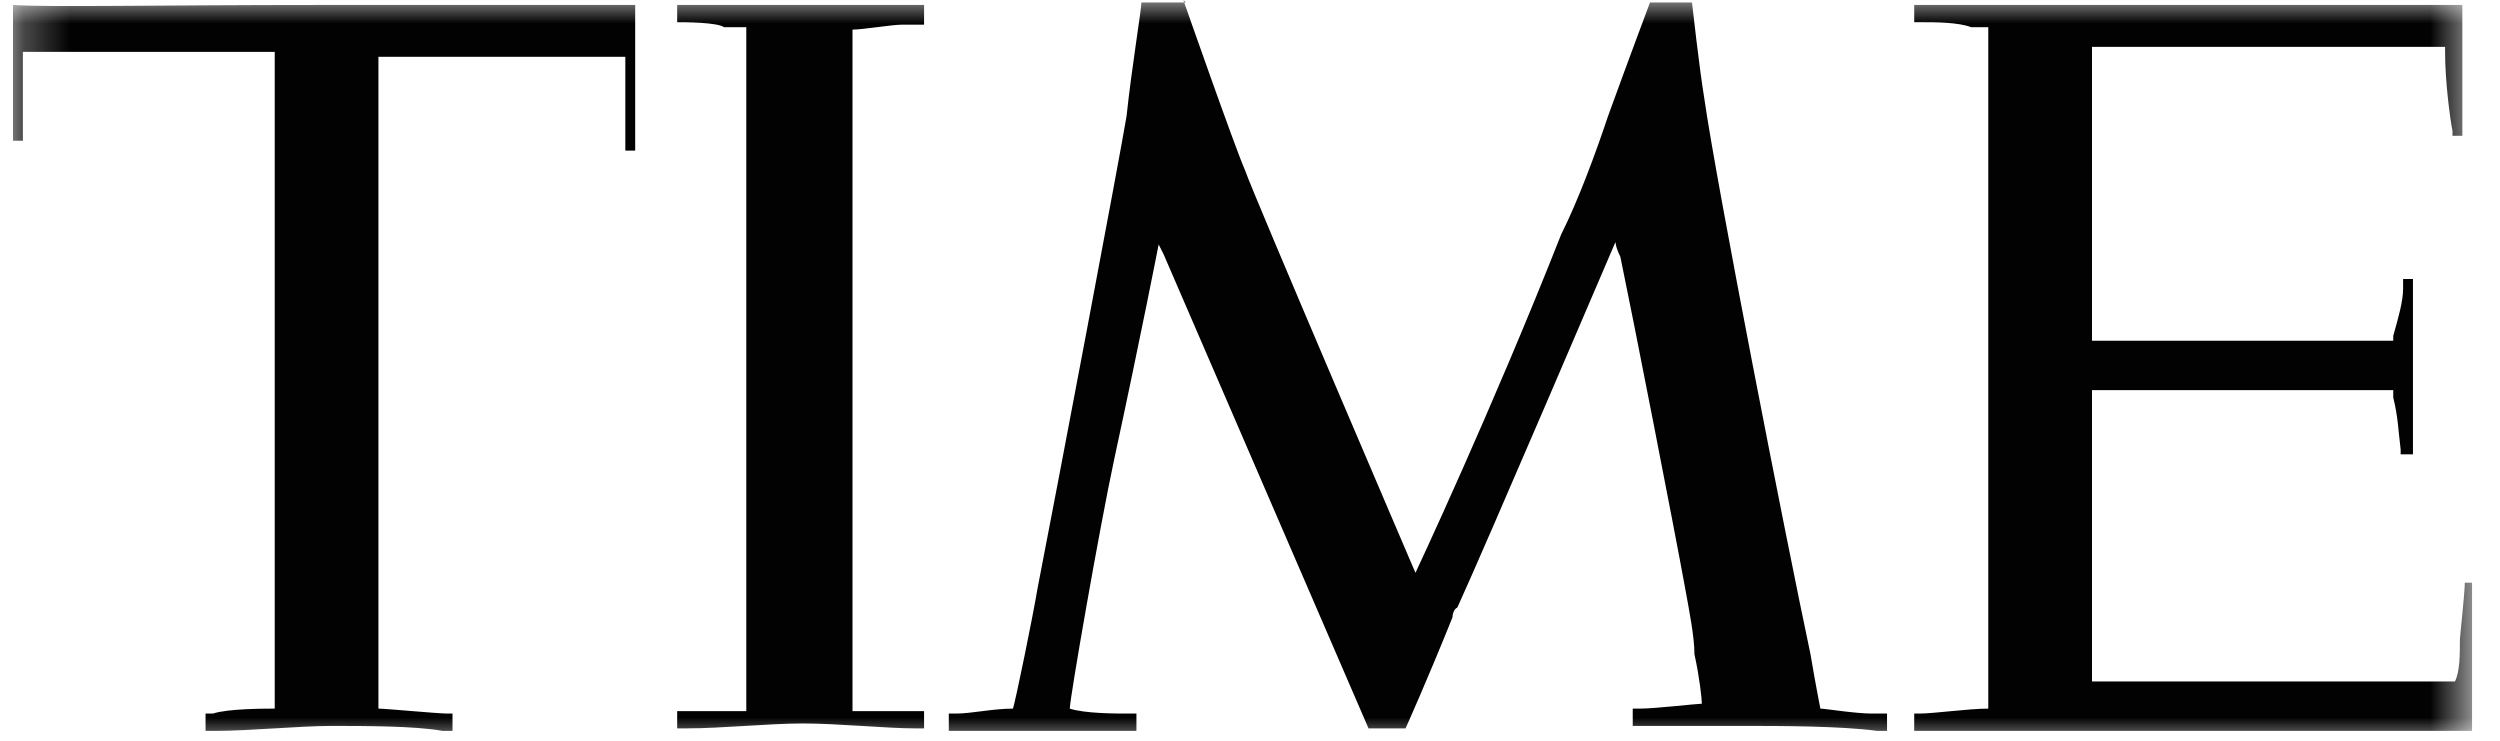 <svg width="54" height="16" viewBox="0 0 54 16" fill="none" xmlns="http://www.w3.org/2000/svg">
<g clip-path="url(#clip0_8716_2516)">
<mask id="mask0_8716_2516" style="mask-type:luminance" maskUnits="userSpaceOnUse" x="0" y="0" width="54" height="16">
<path d="M53.4 0H0.28V16H53.4V0Z" fill="white"/>
</mask>
<g mask="url(#mask0_8716_2516)">
<path d="M25.614 0.053H24.654C24.654 0.213 24.44 1.493 24.334 2.507C24.174 3.467 22.84 10.507 22.414 12.693C22.307 13.333 21.934 15.146 21.88 15.306C21.454 15.306 20.974 15.413 20.654 15.413H20.494V15.787H20.867C21.187 15.787 22.254 15.787 22.414 15.787C23.107 15.787 23.587 15.787 24.28 15.787H24.547V15.413H24.334C24.12 15.413 23.427 15.413 23.107 15.306C23.107 15.093 23.747 11.413 24.067 9.92C24.654 7.2 25.027 5.28 25.027 5.28L25.134 5.493L29.56 15.733H30.36C30.36 15.733 30.84 14.666 31.374 13.333C31.374 13.333 31.374 13.173 31.48 13.12C32.067 11.84 34.894 5.227 34.894 5.227C34.894 5.227 34.894 5.333 35 5.547C35.267 6.827 36.174 11.466 36.387 12.64C36.494 13.226 36.6 13.76 36.6 14.133C36.707 14.613 36.76 15.093 36.76 15.2C36.654 15.2 35.747 15.306 35.427 15.306H35.267V15.68H35.64C36.334 15.68 37.027 15.68 37.72 15.68C38.414 15.68 39.747 15.68 40.547 15.787H40.76V15.413H40.44C40.067 15.413 39.427 15.306 39.32 15.306C39.32 15.306 39.214 14.773 39.107 14.133C38.574 11.627 37.08 4 36.814 2.133C36.707 1.493 36.547 0.053 36.547 0.053H35.64C35.64 0.053 35.16 1.333 34.734 2.507C34.467 3.307 34.094 4.32 33.72 5.067C32.227 8.853 30.574 12.373 30.574 12.373C30.574 12.373 27.054 4.16 26.894 3.68C26.68 3.2 25.56 -0 25.56 -0L25.614 0.053ZM0.28 0.107V3.04H0.494V1.12H5.934V15.306C5.72 15.306 4.92 15.306 4.6 15.413H4.44V15.787H4.654C5.4 15.787 6.467 15.68 7.16 15.68C7.854 15.68 8.974 15.68 9.56 15.787H9.774V15.413H9.667C9.454 15.413 8.334 15.306 8.174 15.306V1.227H13.507C13.507 1.333 13.507 2.293 13.507 2.293V3.253H13.72V0.107C12.814 0.107 10.52 0.107 6.947 0.107C3.374 0.107 1.027 0.16 0.28 0.107ZM14.627 0.107V0.48C14.787 0.48 15.48 0.48 15.64 0.587H16.12V15.36C16.014 15.36 15.854 15.36 15.64 15.36C15.427 15.36 14.787 15.36 14.627 15.36V15.733H14.84C15.587 15.733 16.6 15.627 17.347 15.627C18.094 15.627 19.16 15.733 19.747 15.733H19.96V15.36C19.96 15.36 19.16 15.36 18.947 15.36C18.84 15.36 18.414 15.36 18.414 15.36V0.64C18.627 0.64 19.267 0.533 19.48 0.533H19.96V0.107C19.107 0.107 18.04 0.107 17.187 0.107C16.334 0.107 15.267 0.107 14.574 0.107H14.627ZM53.294 0.107H44.067C43 0.107 42.2 0.107 41.72 0.107H41.347V0.48H41.56C41.774 0.48 42.307 0.48 42.574 0.587H42.947V15.306C42.52 15.306 41.774 15.413 41.454 15.413H41.347V15.787H41.667C42.094 15.787 43.16 15.787 44.334 15.787H53.454C53.454 15.787 53.454 12.853 53.454 12.586H53.24C53.24 12.8 53.134 13.76 53.134 13.813C53.134 14.133 53.134 14.507 53.027 14.72H45.187V8.427H51.694V8.587C51.8 9.013 51.8 9.28 51.854 9.707V9.813H52.12V6.027H51.907V6.24C51.907 6.507 51.8 6.88 51.694 7.253V7.36C51.694 7.36 50.894 7.36 50.787 7.36H45.187V1.013H52.814V1.12C52.814 1.76 52.92 2.56 52.974 2.827V2.933H53.187V-0.16V0.107H53.294Z" fill="#020202"/>
</g>
</g>
<defs>
<clipPath id="clip0_8716_2516">
<rect width="53.12" height="16" fill="white" transform="translate(0.28)"/>
</clipPath>
</defs>
</svg>
